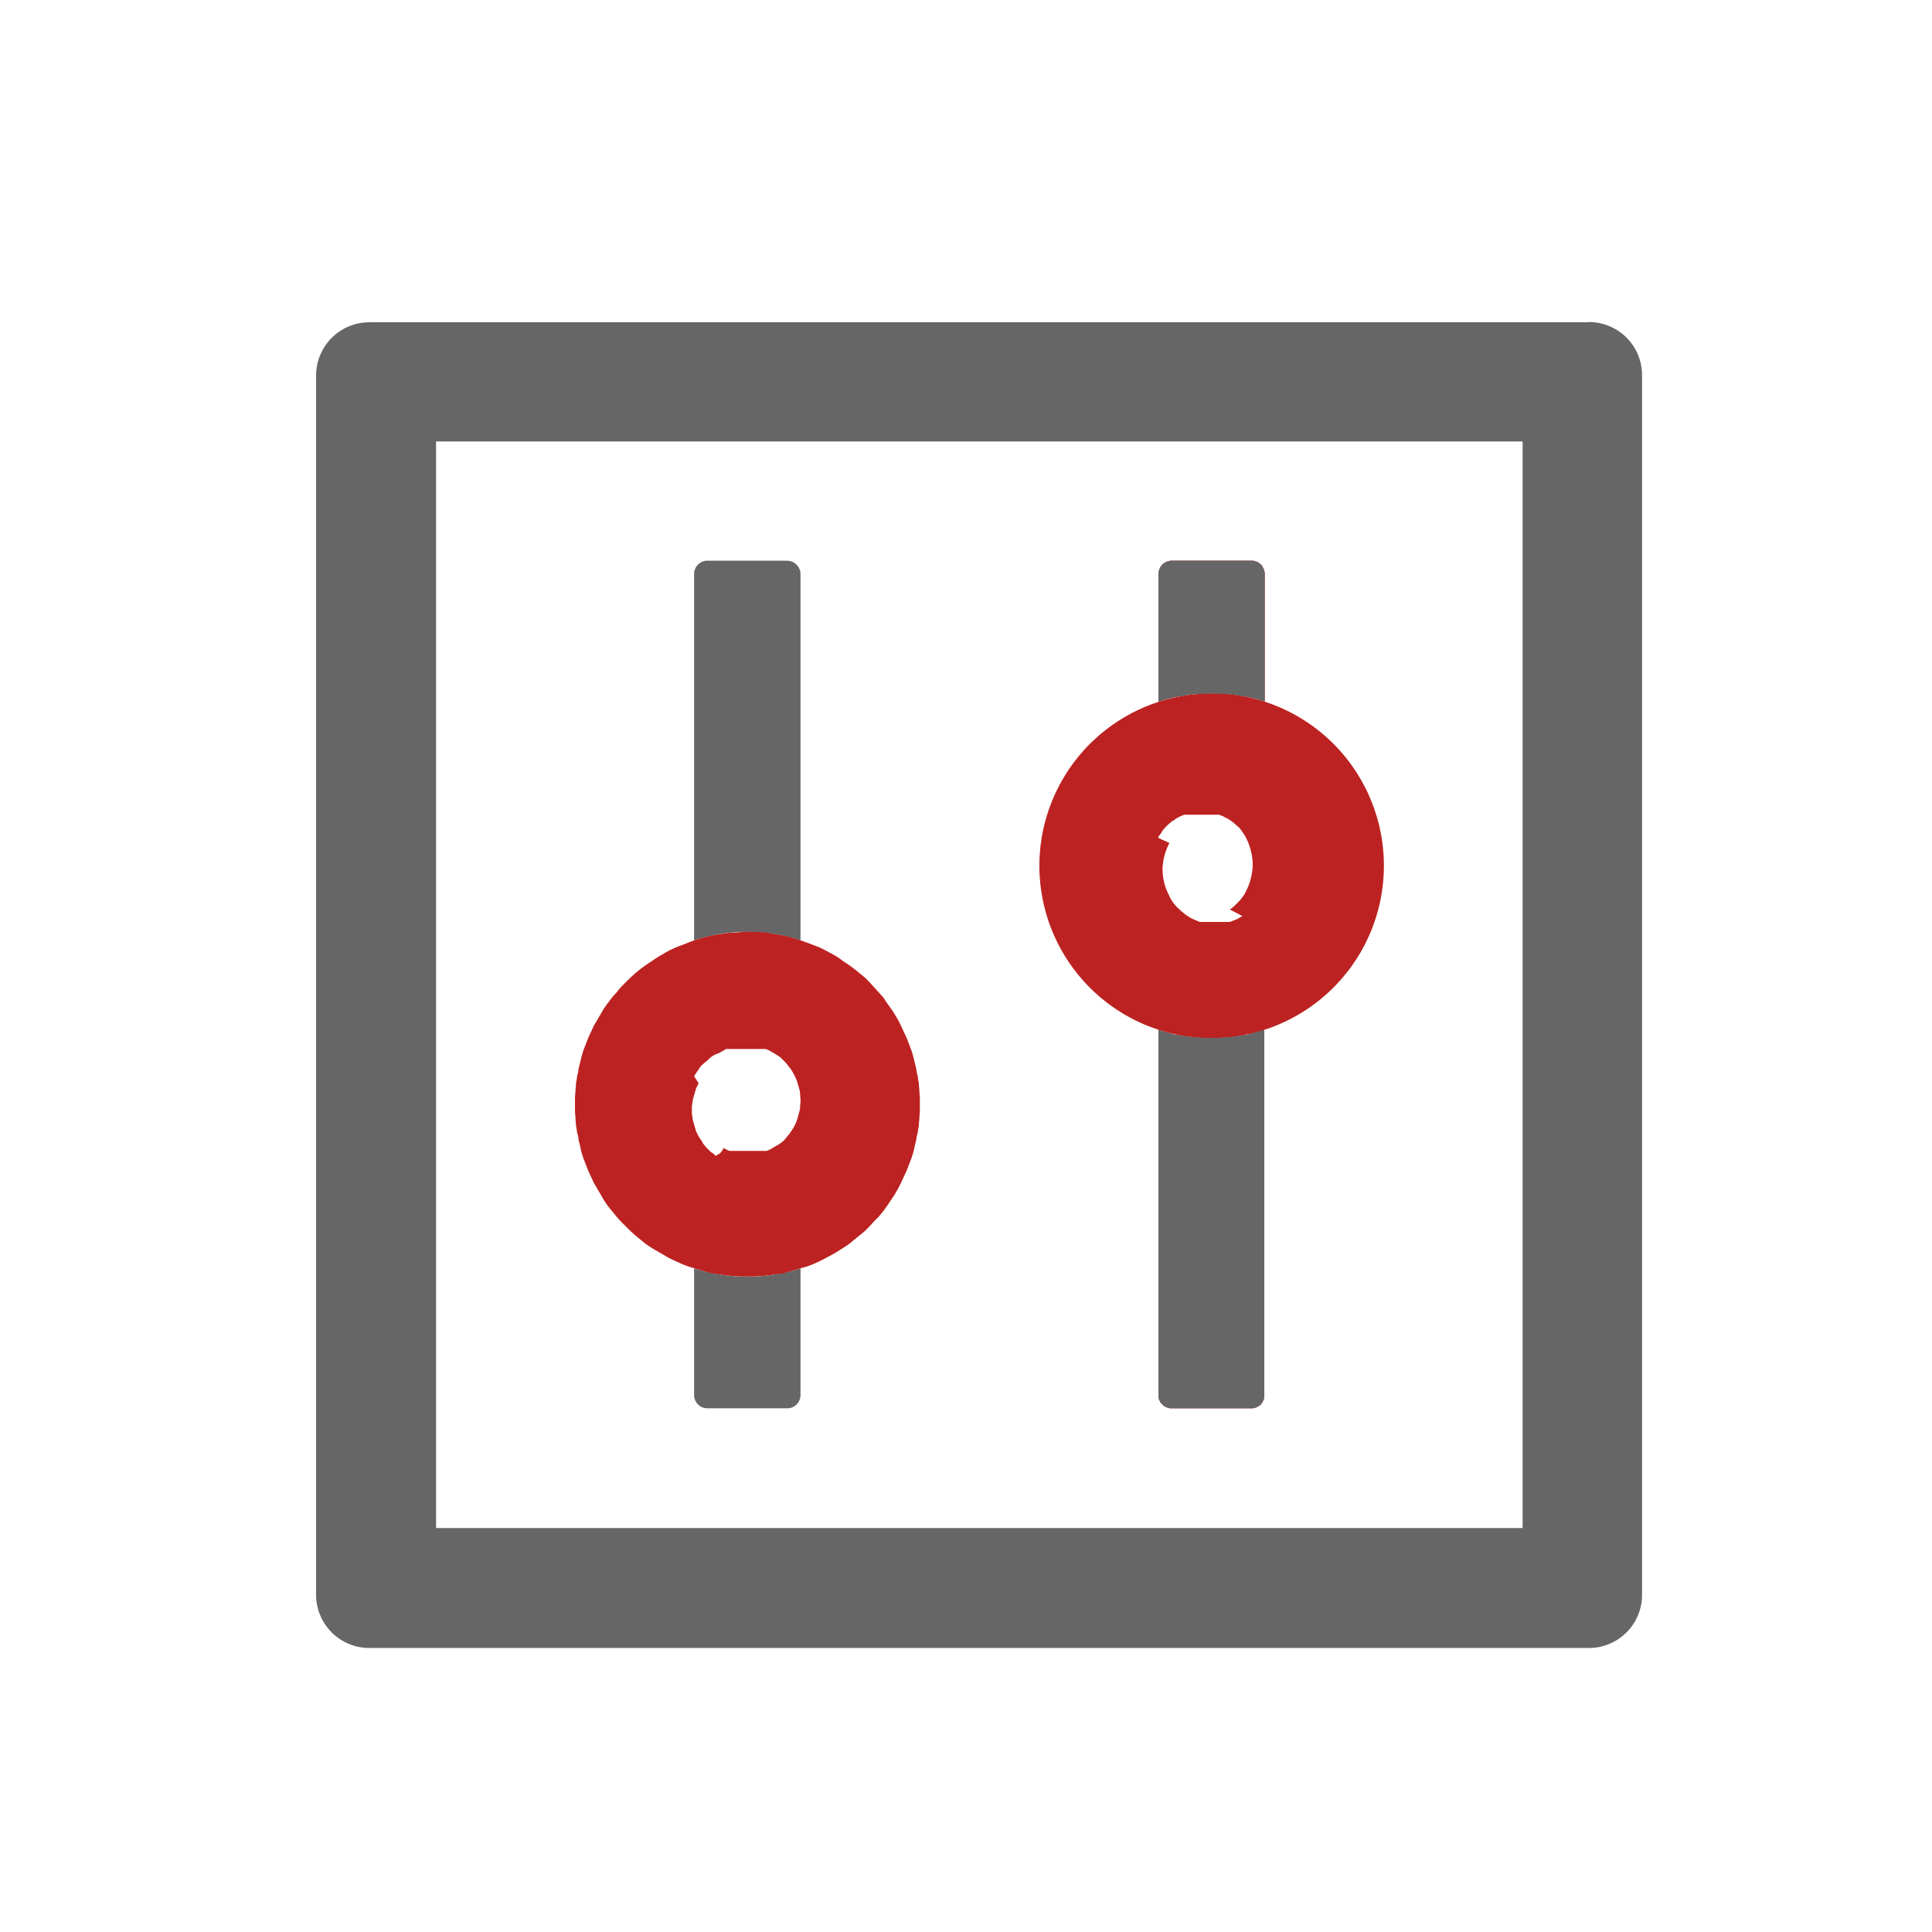 <svg xmlns="http://www.w3.org/2000/svg" xmlns:xlink="http://www.w3.org/1999/xlink" width="39.999" height="39.999" viewBox="0 0 39.999 39.999" fill="none">
<path d="M32.895 6.672L7.646 6.672C7.628 6.672 7.61 6.673 7.591 6.674C7.574 6.674 7.556 6.676 7.538 6.678C7.52 6.679 7.502 6.682 7.484 6.684C7.466 6.687 7.448 6.69 7.431 6.693C7.413 6.697 7.395 6.701 7.378 6.705C7.36 6.71 7.343 6.714 7.326 6.72C7.309 6.725 7.291 6.731 7.274 6.737C7.257 6.743 7.241 6.749 7.224 6.756C7.207 6.763 7.191 6.77 7.175 6.778C7.158 6.786 7.142 6.794 7.126 6.802C7.11 6.811 7.095 6.82 7.079 6.829C7.064 6.838 7.049 6.848 7.034 6.858C7.019 6.868 7.004 6.878 6.989 6.889C6.975 6.9 6.961 6.911 6.947 6.922C6.933 6.934 6.919 6.946 6.906 6.958C6.892 6.97 6.879 6.982 6.867 6.995C6.854 7.008 6.841 7.021 6.829 7.034C6.817 7.047 6.805 7.061 6.794 7.075C6.783 7.089 6.771 7.103 6.761 7.118C6.75 7.132 6.74 7.147 6.73 7.162C6.72 7.177 6.71 7.192 6.701 7.208C6.691 7.223 6.683 7.239 6.674 7.255C6.666 7.27 6.657 7.287 6.65 7.303C6.642 7.319 6.635 7.336 6.628 7.352C6.621 7.369 6.614 7.386 6.608 7.403C6.602 7.42 6.597 7.437 6.591 7.454C6.586 7.471 6.581 7.489 6.577 7.506C6.573 7.524 6.569 7.541 6.565 7.559C6.562 7.577 6.559 7.594 6.556 7.612C6.553 7.63 6.551 7.648 6.549 7.666C6.547 7.684 6.546 7.702 6.545 7.72C6.544 7.738 6.544 7.756 6.544 7.774L6.544 33.017C6.544 33.036 6.544 33.054 6.545 33.072C6.546 33.09 6.547 33.108 6.549 33.126C6.551 33.144 6.553 33.161 6.556 33.179C6.559 33.197 6.562 33.215 6.565 33.233C6.569 33.25 6.573 33.268 6.577 33.285C6.581 33.303 6.586 33.32 6.591 33.337C6.597 33.355 6.602 33.372 6.608 33.389C6.614 33.406 6.621 33.422 6.628 33.439C6.635 33.456 6.642 33.472 6.65 33.489C6.657 33.505 6.666 33.521 6.674 33.537C6.683 33.553 6.691 33.568 6.701 33.584C6.71 33.599 6.72 33.615 6.73 33.63C6.74 33.645 6.75 33.659 6.761 33.674C6.771 33.688 6.783 33.703 6.794 33.716C6.805 33.73 6.817 33.744 6.829 33.757C6.841 33.771 6.854 33.784 6.867 33.797C6.879 33.809 6.892 33.822 6.906 33.834C6.919 33.846 6.933 33.858 6.947 33.869C6.961 33.881 6.975 33.892 6.989 33.902C7.004 33.913 7.019 33.923 7.034 33.934C7.049 33.944 7.064 33.953 7.079 33.962C7.095 33.972 7.11 33.981 7.126 33.989C7.142 33.998 7.158 34.006 7.175 34.013C7.191 34.021 7.207 34.028 7.224 34.035C7.241 34.042 7.257 34.049 7.274 34.055C7.291 34.061 7.309 34.066 7.326 34.072C7.343 34.077 7.36 34.082 7.378 34.086C7.395 34.09 7.413 34.094 7.431 34.098C7.448 34.102 7.466 34.105 7.484 34.107C7.502 34.11 7.52 34.112 7.538 34.114C7.556 34.116 7.574 34.117 7.591 34.118C7.61 34.119 7.628 34.119 7.646 34.119L32.895 34.119C32.913 34.119 32.931 34.119 32.949 34.118C32.967 34.117 32.985 34.116 33.003 34.114C33.021 34.112 33.039 34.11 33.056 34.107C33.074 34.105 33.092 34.102 33.11 34.098C33.127 34.094 33.145 34.09 33.163 34.086C33.18 34.082 33.197 34.077 33.215 34.072C33.232 34.066 33.249 34.061 33.266 34.055C33.283 34.049 33.3 34.042 33.316 34.035C33.333 34.028 33.349 34.021 33.366 34.013C33.382 34.006 33.398 33.998 33.414 33.989C33.43 33.981 33.446 33.972 33.461 33.962C33.477 33.953 33.492 33.944 33.507 33.934C33.522 33.923 33.537 33.913 33.551 33.902C33.566 33.892 33.58 33.881 33.594 33.869C33.608 33.858 33.621 33.846 33.635 33.834C33.648 33.822 33.661 33.809 33.674 33.797C33.687 33.784 33.699 33.771 33.711 33.757C33.723 33.744 33.735 33.73 33.746 33.716C33.758 33.703 33.769 33.688 33.78 33.674C33.79 33.659 33.801 33.645 33.811 33.63C33.821 33.615 33.831 33.599 33.84 33.584C33.849 33.568 33.858 33.553 33.866 33.537C33.875 33.521 33.883 33.505 33.891 33.489C33.898 33.472 33.906 33.456 33.913 33.439C33.919 33.422 33.926 33.406 33.932 33.389C33.938 33.372 33.944 33.355 33.949 33.337C33.954 33.32 33.959 33.303 33.964 33.285C33.968 33.268 33.972 33.25 33.975 33.233C33.979 33.215 33.982 33.197 33.984 33.179C33.987 33.161 33.989 33.144 33.991 33.126C33.993 33.108 33.994 33.09 33.995 33.072C33.996 33.054 33.996 33.036 33.996 33.017L33.996 7.768C33.996 7.75 33.996 7.732 33.995 7.714C33.994 7.696 33.993 7.678 33.991 7.66C33.989 7.642 33.987 7.625 33.984 7.607C33.982 7.589 33.979 7.571 33.975 7.553C33.972 7.536 33.968 7.518 33.964 7.501C33.959 7.483 33.954 7.466 33.949 7.449C33.944 7.431 33.938 7.414 33.932 7.397C33.926 7.38 33.919 7.363 33.913 7.347C33.906 7.33 33.898 7.314 33.891 7.297C33.883 7.281 33.875 7.265 33.866 7.249C33.858 7.233 33.849 7.217 33.84 7.202C33.831 7.187 33.821 7.171 33.811 7.156C33.801 7.141 33.79 7.127 33.78 7.112C33.769 7.098 33.758 7.083 33.746 7.069C33.735 7.056 33.723 7.042 33.711 7.029C33.699 7.015 33.687 7.002 33.674 6.989C33.661 6.977 33.648 6.964 33.635 6.952C33.621 6.94 33.608 6.928 33.594 6.917C33.58 6.905 33.566 6.894 33.551 6.884C33.537 6.873 33.522 6.862 33.507 6.852C33.492 6.842 33.477 6.833 33.461 6.823C33.446 6.814 33.43 6.805 33.414 6.797C33.398 6.788 33.382 6.78 33.366 6.773C33.349 6.765 33.333 6.758 33.316 6.751C33.3 6.744 33.283 6.737 33.266 6.731C33.249 6.725 33.232 6.719 33.215 6.714C33.197 6.709 33.18 6.704 33.163 6.7C33.145 6.695 33.127 6.691 33.11 6.688C33.092 6.684 33.074 6.681 33.056 6.679C33.039 6.676 33.021 6.674 33.003 6.672C32.985 6.67 32.967 6.669 32.949 6.668C32.931 6.667 32.913 6.667 32.895 6.667L32.895 6.672ZM31.523 31.635L9.028 31.635L9.028 9.14L31.523 9.14L31.523 31.635Z"   fill="#666666" >
</path>
<path d="M14.37 26.259L14.37 28.881C14.37 28.886 14.37 28.89 14.37 28.895C14.371 28.899 14.371 28.904 14.371 28.908C14.372 28.913 14.373 28.917 14.373 28.922C14.374 28.926 14.374 28.931 14.375 28.935C14.376 28.939 14.377 28.944 14.378 28.948C14.38 28.953 14.381 28.957 14.382 28.961C14.383 28.966 14.385 28.97 14.386 28.974C14.388 28.978 14.389 28.983 14.391 28.987C14.393 28.991 14.395 28.995 14.397 28.999C14.399 29.003 14.4 29.007 14.403 29.011C14.405 29.015 14.407 29.019 14.409 29.023C14.412 29.027 14.414 29.031 14.416 29.034C14.419 29.038 14.422 29.042 14.424 29.045C14.427 29.049 14.43 29.053 14.433 29.056C14.435 29.059 14.438 29.063 14.441 29.066C14.444 29.07 14.448 29.073 14.451 29.076C14.454 29.079 14.457 29.082 14.461 29.085C14.464 29.088 14.467 29.091 14.471 29.094C14.474 29.097 14.478 29.1 14.482 29.103C14.485 29.105 14.489 29.108 14.492 29.11C14.496 29.113 14.5 29.115 14.504 29.118C14.508 29.12 14.512 29.122 14.516 29.124C14.52 29.126 14.524 29.128 14.528 29.13C14.532 29.132 14.536 29.134 14.54 29.136C14.544 29.137 14.549 29.139 14.553 29.141C14.557 29.142 14.561 29.144 14.566 29.145C14.57 29.146 14.574 29.147 14.579 29.148C14.583 29.15 14.587 29.151 14.592 29.151C14.596 29.152 14.601 29.153 14.605 29.154C14.61 29.154 14.614 29.155 14.618 29.155C14.623 29.156 14.627 29.156 14.632 29.156C14.636 29.157 14.641 29.157 14.646 29.157L16.298 29.157C16.302 29.157 16.307 29.157 16.311 29.156C16.316 29.156 16.32 29.156 16.325 29.155C16.329 29.155 16.334 29.154 16.338 29.154C16.343 29.153 16.347 29.152 16.352 29.151C16.356 29.151 16.36 29.15 16.365 29.148C16.369 29.147 16.374 29.146 16.378 29.145C16.382 29.144 16.387 29.142 16.391 29.141C16.395 29.139 16.399 29.137 16.403 29.136C16.407 29.134 16.412 29.132 16.416 29.13C16.42 29.128 16.424 29.126 16.428 29.124C16.432 29.122 16.436 29.12 16.44 29.118C16.443 29.115 16.447 29.113 16.451 29.11C16.455 29.108 16.458 29.105 16.462 29.103C16.466 29.1 16.469 29.097 16.473 29.094C16.476 29.091 16.48 29.088 16.483 29.085C16.486 29.082 16.489 29.079 16.493 29.076C16.496 29.073 16.499 29.07 16.502 29.066C16.505 29.063 16.508 29.059 16.511 29.056C16.514 29.053 16.517 29.049 16.519 29.045C16.522 29.042 16.524 29.038 16.527 29.034C16.529 29.031 16.532 29.027 16.534 29.023C16.537 29.019 16.539 29.015 16.541 29.011C16.543 29.007 16.545 29.003 16.547 28.999C16.549 28.995 16.551 28.991 16.552 28.987C16.554 28.983 16.556 28.978 16.557 28.974C16.559 28.97 16.56 28.966 16.561 28.961C16.563 28.957 16.564 28.953 16.565 28.948C16.566 28.944 16.567 28.939 16.568 28.935C16.569 28.931 16.57 28.926 16.57 28.922C16.571 28.917 16.572 28.913 16.572 28.908C16.573 28.904 16.573 28.899 16.573 28.895C16.573 28.89 16.573 28.886 16.573 28.881L16.573 26.259C16.529 26.274 16.484 26.287 16.439 26.299C16.394 26.312 16.349 26.324 16.304 26.334C16.258 26.345 16.213 26.355 16.167 26.364C16.121 26.373 16.075 26.381 16.029 26.388C15.983 26.395 15.937 26.401 15.891 26.407C15.844 26.412 15.798 26.417 15.751 26.42C15.705 26.424 15.658 26.427 15.612 26.428C15.565 26.43 15.518 26.431 15.472 26.431C15.425 26.431 15.379 26.43 15.332 26.428C15.285 26.427 15.239 26.424 15.192 26.42C15.146 26.417 15.099 26.412 15.053 26.407C15.007 26.401 14.96 26.395 14.914 26.388C14.868 26.381 14.822 26.373 14.777 26.364C14.731 26.355 14.685 26.345 14.64 26.334C14.594 26.324 14.549 26.312 14.504 26.299C14.459 26.287 14.415 26.274 14.37 26.259ZM16.573 19.468L16.573 11.883C16.573 11.879 16.573 11.874 16.573 11.87C16.573 11.865 16.572 11.861 16.572 11.857C16.571 11.852 16.57 11.848 16.57 11.843C16.569 11.839 16.568 11.834 16.567 11.83C16.566 11.826 16.565 11.821 16.564 11.817C16.563 11.813 16.562 11.808 16.56 11.804C16.559 11.8 16.558 11.796 16.556 11.791C16.554 11.787 16.553 11.783 16.551 11.779C16.549 11.775 16.547 11.771 16.545 11.767C16.544 11.762 16.541 11.758 16.539 11.755C16.537 11.751 16.535 11.747 16.533 11.743C16.53 11.739 16.528 11.735 16.525 11.732C16.523 11.728 16.52 11.724 16.517 11.721C16.515 11.717 16.512 11.713 16.509 11.71C16.506 11.707 16.503 11.703 16.5 11.7C16.497 11.697 16.494 11.693 16.491 11.69C16.488 11.687 16.485 11.684 16.481 11.681C16.478 11.678 16.475 11.675 16.471 11.672C16.468 11.669 16.464 11.666 16.461 11.664C16.457 11.661 16.453 11.659 16.45 11.656C16.446 11.653 16.442 11.651 16.438 11.649C16.435 11.646 16.431 11.644 16.427 11.642C16.423 11.64 16.419 11.638 16.415 11.636C16.411 11.634 16.407 11.632 16.402 11.63C16.398 11.629 16.394 11.627 16.39 11.625C16.386 11.624 16.382 11.622 16.377 11.621C16.373 11.62 16.369 11.618 16.364 11.617C16.36 11.616 16.356 11.615 16.351 11.614C16.347 11.613 16.343 11.612 16.338 11.612C16.334 11.611 16.329 11.61 16.325 11.61C16.32 11.609 16.316 11.609 16.311 11.608C16.307 11.608 16.302 11.608 16.298 11.608L14.646 11.608C14.641 11.608 14.636 11.608 14.632 11.608C14.627 11.608 14.623 11.609 14.618 11.609C14.614 11.61 14.61 11.61 14.605 11.611C14.601 11.611 14.596 11.612 14.592 11.613C14.587 11.614 14.583 11.615 14.579 11.616C14.574 11.617 14.57 11.618 14.566 11.62C14.561 11.621 14.557 11.623 14.553 11.624C14.549 11.626 14.544 11.627 14.54 11.629C14.536 11.631 14.532 11.632 14.528 11.634C14.524 11.636 14.52 11.638 14.516 11.64C14.512 11.643 14.508 11.645 14.504 11.647C14.5 11.649 14.496 11.652 14.492 11.654C14.489 11.657 14.485 11.659 14.482 11.662C14.478 11.665 14.474 11.668 14.471 11.67C14.467 11.673 14.464 11.676 14.461 11.679C14.457 11.682 14.454 11.685 14.451 11.689C14.448 11.692 14.444 11.695 14.441 11.698C14.438 11.702 14.435 11.705 14.433 11.709C14.43 11.712 14.427 11.716 14.424 11.719C14.422 11.723 14.419 11.726 14.416 11.73C14.414 11.734 14.412 11.738 14.409 11.742C14.407 11.746 14.405 11.749 14.403 11.754C14.4 11.758 14.399 11.761 14.397 11.766C14.395 11.77 14.393 11.774 14.391 11.778C14.389 11.782 14.388 11.786 14.386 11.79C14.385 11.795 14.383 11.799 14.382 11.803C14.381 11.808 14.38 11.812 14.378 11.816C14.377 11.821 14.376 11.825 14.375 11.83C14.374 11.834 14.374 11.838 14.373 11.843C14.373 11.847 14.372 11.852 14.371 11.856C14.371 11.861 14.371 11.865 14.37 11.87C14.37 11.874 14.37 11.879 14.37 11.883L14.37 19.468C14.459 19.439 14.549 19.413 14.639 19.391C14.73 19.368 14.822 19.35 14.914 19.335C15.006 19.32 15.099 19.309 15.192 19.302C15.285 19.295 15.378 19.291 15.472 19.292C15.565 19.292 15.658 19.296 15.752 19.304C15.845 19.311 15.937 19.323 16.029 19.337C16.122 19.352 16.213 19.37 16.304 19.392C16.395 19.414 16.485 19.439 16.573 19.468Z"   fill="#666666" >
</path>
<path d="M14.374 26.258C14.419 26.272 14.459 26.285 14.504 26.297C14.549 26.31 14.599 26.327 14.644 26.337C14.69 26.348 14.738 26.367 14.784 26.367C14.83 26.367 14.868 26.387 14.914 26.387C14.96 26.387 15.008 26.407 15.054 26.407C15.101 26.407 15.148 26.418 15.194 26.418C15.241 26.418 15.288 26.427 15.334 26.427C15.381 26.427 15.428 26.427 15.474 26.427C15.521 26.427 15.568 26.427 15.614 26.427C15.661 26.427 15.708 26.418 15.754 26.418C15.801 26.418 15.848 26.407 15.894 26.407C15.941 26.407 15.988 26.387 16.034 26.387C16.08 26.387 16.128 26.367 16.174 26.367C16.22 26.367 16.259 26.348 16.304 26.337C16.35 26.327 16.399 26.31 16.444 26.297C16.489 26.285 16.53 26.272 16.574 26.258C16.619 26.243 16.67 26.234 16.714 26.218C16.758 26.201 16.801 26.185 16.844 26.168C16.887 26.15 16.932 26.127 16.974 26.108C17.017 26.088 17.052 26.069 17.094 26.047C17.136 26.026 17.183 26 17.224 25.977C17.265 25.955 17.304 25.932 17.344 25.907C17.384 25.883 17.415 25.863 17.454 25.837C17.493 25.812 17.536 25.785 17.574 25.758C17.612 25.73 17.647 25.696 17.684 25.668C17.721 25.639 17.759 25.608 17.794 25.578C17.83 25.547 17.87 25.519 17.904 25.488C17.939 25.456 17.971 25.421 18.004 25.387C18.037 25.355 18.062 25.322 18.094 25.288C18.126 25.253 18.164 25.223 18.194 25.188C18.224 25.152 18.255 25.114 18.284 25.078C18.313 25.041 18.337 25.005 18.364 24.968C18.392 24.93 18.418 24.886 18.444 24.848C18.47 24.809 18.5 24.767 18.524 24.728C18.549 24.688 18.571 24.648 18.594 24.608C18.617 24.567 18.633 24.529 18.654 24.488C18.675 24.446 18.695 24.4 18.714 24.358C18.734 24.315 18.756 24.271 18.774 24.228C18.792 24.184 18.808 24.142 18.824 24.098C18.84 24.054 18.86 24.012 18.874 23.968C18.889 23.923 18.901 23.883 18.914 23.838C18.927 23.793 18.933 23.743 18.944 23.698C18.955 23.652 18.974 23.604 18.974 23.558C18.974 23.512 19.004 23.464 19.004 23.418C19.004 23.371 19.024 23.334 19.024 23.288C19.024 23.241 19.034 23.194 19.034 23.148C19.034 23.101 19.044 23.054 19.044 23.008C19.044 22.961 19.044 22.914 19.044 22.868C19.044 22.821 19.044 22.774 19.044 22.728C19.044 22.681 19.034 22.634 19.034 22.588C19.034 22.541 19.024 22.494 19.024 22.448C19.024 22.401 19.004 22.354 19.004 22.308C19.004 22.261 18.974 22.213 18.974 22.168C18.974 22.122 18.955 22.073 18.944 22.028C18.933 21.982 18.927 21.943 18.914 21.898C18.901 21.853 18.889 21.802 18.874 21.758C18.86 21.713 18.84 21.672 18.824 21.628C18.808 21.584 18.792 21.541 18.774 21.498C18.756 21.454 18.734 21.41 18.714 21.368C18.695 21.325 18.675 21.279 18.654 21.238C18.633 21.196 18.617 21.158 18.594 21.118C18.571 21.077 18.549 21.038 18.524 20.998C18.5 20.958 18.47 20.916 18.444 20.878C18.418 20.839 18.392 20.805 18.364 20.768C18.337 20.73 18.313 20.684 18.284 20.648C18.255 20.611 18.224 20.583 18.194 20.548C18.164 20.512 18.126 20.472 18.094 20.438C18.062 20.403 18.037 20.371 18.004 20.338C17.971 20.305 17.939 20.269 17.904 20.238C17.87 20.206 17.83 20.178 17.794 20.148C17.759 20.117 17.721 20.087 17.684 20.058C17.647 20.029 17.612 20.005 17.574 19.978C17.536 19.95 17.493 19.924 17.454 19.898C17.415 19.872 17.384 19.842 17.344 19.818C17.304 19.793 17.265 19.77 17.224 19.748C17.183 19.725 17.136 19.699 17.094 19.678C17.052 19.657 17.017 19.637 16.974 19.618C16.932 19.598 16.887 19.585 16.844 19.568C16.801 19.55 16.758 19.534 16.714 19.518C16.67 19.502 16.619 19.482 16.574 19.468C16.485 19.438 16.395 19.41 16.304 19.388C16.213 19.366 16.127 19.352 16.034 19.338C15.942 19.323 15.847 19.298 15.754 19.298C15.661 19.298 15.568 19.288 15.474 19.288C15.381 19.288 15.287 19.308 15.194 19.308C15.101 19.308 15.006 19.323 14.914 19.338C14.822 19.352 14.735 19.366 14.644 19.388C14.553 19.41 14.463 19.439 14.374 19.468C14.33 19.482 14.288 19.502 14.244 19.518C14.2 19.534 14.158 19.55 14.114 19.568C14.071 19.585 14.027 19.598 13.984 19.618C13.942 19.637 13.896 19.657 13.854 19.678C13.812 19.699 13.775 19.725 13.734 19.748C13.693 19.77 13.654 19.793 13.614 19.818C13.574 19.842 13.533 19.872 13.494 19.898C13.455 19.924 13.412 19.95 13.374 19.978C13.336 20.005 13.301 20.029 13.264 20.058C13.227 20.087 13.19 20.117 13.154 20.148C13.119 20.178 13.089 20.206 13.054 20.238C13.02 20.269 12.987 20.305 12.954 20.338C12.921 20.371 12.886 20.403 12.854 20.438C12.822 20.472 12.795 20.512 12.764 20.548C12.734 20.583 12.703 20.611 12.674 20.648C12.645 20.684 12.612 20.73 12.584 20.768C12.557 20.805 12.53 20.839 12.504 20.878C12.478 20.916 12.459 20.958 12.434 20.998C12.41 21.038 12.387 21.077 12.364 21.118C12.341 21.158 12.316 21.196 12.294 21.238C12.273 21.279 12.254 21.325 12.234 21.368C12.215 21.41 12.192 21.454 12.174 21.498C12.156 21.541 12.14 21.584 12.124 21.628C12.108 21.672 12.089 21.713 12.074 21.758C12.06 21.802 12.047 21.853 12.034 21.898C12.022 21.943 12.015 21.982 12.004 22.028C11.993 22.073 11.974 22.122 11.974 22.168C11.974 22.213 11.944 22.261 11.944 22.308C11.944 22.354 11.924 22.401 11.924 22.448C11.924 22.494 11.914 22.541 11.914 22.588C11.914 22.634 11.904 22.681 11.904 22.728C11.904 22.774 11.904 22.821 11.904 22.868C11.904 22.914 11.904 22.961 11.904 23.008C11.904 23.054 11.914 23.101 11.914 23.148C11.914 23.194 11.924 23.241 11.924 23.288C11.924 23.334 11.944 23.371 11.944 23.418C11.944 23.464 11.974 23.512 11.974 23.558C11.974 23.604 11.993 23.652 12.004 23.698C12.015 23.743 12.022 23.793 12.034 23.838C12.047 23.883 12.06 23.923 12.074 23.968C12.089 24.012 12.108 24.054 12.124 24.098C12.14 24.142 12.156 24.184 12.174 24.228C12.192 24.271 12.215 24.315 12.234 24.358C12.254 24.4 12.273 24.446 12.294 24.488C12.316 24.529 12.341 24.567 12.364 24.608C12.387 24.648 12.41 24.688 12.434 24.728C12.459 24.767 12.478 24.809 12.504 24.848C12.53 24.886 12.557 24.93 12.584 24.968C12.612 25.005 12.645 25.041 12.674 25.078C12.703 25.114 12.734 25.152 12.764 25.188C12.795 25.223 12.822 25.253 12.854 25.288C12.886 25.322 12.921 25.355 12.954 25.387C12.987 25.421 13.02 25.456 13.054 25.488C13.089 25.519 13.119 25.547 13.154 25.578C13.19 25.608 13.227 25.639 13.264 25.668C13.301 25.696 13.336 25.73 13.374 25.758C13.412 25.785 13.455 25.812 13.494 25.837C13.533 25.863 13.574 25.883 13.614 25.907C13.654 25.932 13.693 25.955 13.734 25.977C13.775 26 13.812 26.026 13.854 26.047C13.896 26.069 13.942 26.088 13.984 26.108C14.027 26.127 14.071 26.15 14.114 26.168C14.158 26.185 14.2 26.201 14.244 26.218C14.288 26.234 14.33 26.243 14.374 26.258ZM14.374 22.288C14.374 22.266 14.391 22.247 14.404 22.228L14.444 22.168C14.457 22.152 14.474 22.135 14.474 22.118L14.524 22.058L14.594 21.998L14.654 21.948L14.704 21.898L14.744 21.868L14.814 21.828L14.874 21.808L15.034 21.718L15.164 21.718C15.188 21.718 15.21 21.718 15.234 21.718L15.644 21.718C15.67 21.718 15.688 21.718 15.714 21.718L15.854 21.718L15.924 21.748L15.974 21.778L16.044 21.818L16.094 21.848L16.154 21.888L16.204 21.938L16.274 22.008L16.314 22.058L16.334 22.088L16.354 22.108L16.394 22.168L16.434 22.238C16.456 22.28 16.477 22.323 16.494 22.368C16.511 22.412 16.523 22.451 16.534 22.498C16.546 22.544 16.564 22.59 16.564 22.638C16.564 22.685 16.574 22.74 16.574 22.788C16.574 22.835 16.564 22.88 16.564 22.928C16.564 22.975 16.546 23.021 16.534 23.068C16.523 23.114 16.511 23.163 16.494 23.208C16.477 23.252 16.456 23.295 16.434 23.338L16.394 23.398L16.354 23.458C16.354 23.475 16.327 23.492 16.314 23.508L16.274 23.558L16.234 23.608L16.174 23.658L16.114 23.698L16.064 23.728L15.994 23.768L15.944 23.798L15.874 23.828L15.104 23.828L15.034 23.798L14.984 23.768L14.964 23.798L14.954 23.818L14.934 23.848L14.914 23.868L14.894 23.888L14.864 23.898L14.844 23.918L14.814 23.928L14.794 23.908L14.774 23.888L14.714 23.848L14.664 23.798L14.624 23.758L14.574 23.698C14.562 23.682 14.544 23.665 14.544 23.648L14.504 23.588C14.504 23.588 14.484 23.568 14.484 23.558C14.484 23.547 14.464 23.539 14.464 23.528C14.453 23.506 14.444 23.489 14.434 23.468C14.424 23.446 14.404 23.42 14.404 23.398C14.404 23.375 14.384 23.35 14.384 23.328C14.384 23.305 14.364 23.281 14.364 23.258C14.364 23.234 14.344 23.211 14.344 23.188C14.344 23.164 14.334 23.141 14.334 23.118C14.334 23.094 14.324 23.072 14.324 23.048C14.324 23.024 14.324 23.002 14.324 22.978C14.324 22.954 14.324 22.931 14.324 22.908C14.324 22.884 14.334 22.861 14.334 22.838C14.334 22.814 14.344 22.791 14.344 22.768C14.344 22.744 14.364 22.721 14.364 22.698C14.364 22.674 14.384 22.65 14.384 22.628C14.384 22.605 14.404 22.58 14.404 22.558C14.404 22.535 14.424 22.509 14.434 22.488C14.444 22.466 14.453 22.449 14.464 22.428L14.374 22.288ZM23.984 21.318L23.984 25.098L23.984 28.877L23.984 28.897L23.984 28.907L23.984 28.917L23.984 28.937L23.984 28.947L23.994 28.957L23.994 28.977L24.004 28.987L24.004 28.997L24.014 29.007L24.024 29.027L24.024 29.037L24.034 29.047L24.044 29.057L24.054 29.067L24.064 29.077L24.074 29.087L24.084 29.097L24.094 29.107L24.104 29.107L24.114 29.117L24.124 29.127L24.134 29.127L24.154 29.137L24.164 29.137L24.174 29.147L24.184 29.147L24.204 29.147L24.214 29.157L24.224 29.157L24.244 29.157L24.254 29.157L25.904 29.157L25.924 29.157L25.934 29.157L25.944 29.157L25.964 29.147L25.974 29.147L25.984 29.147L26.004 29.137L26.014 29.137L26.024 29.127L26.034 29.127L26.044 29.117L26.064 29.107L26.074 29.097L26.084 29.097L26.094 29.087L26.104 29.077L26.114 29.067L26.114 29.057L26.124 29.047L26.134 29.037L26.144 29.027L26.144 29.007L26.154 28.997L26.164 28.987L26.164 28.977L26.164 28.957L26.174 28.947L26.174 28.937L26.174 28.917L26.174 28.907L26.174 28.897L26.174 28.877L26.174 21.318C26.13 21.332 26.089 21.345 26.044 21.358C25.999 21.37 25.949 21.387 25.904 21.398C25.858 21.408 25.82 21.428 25.774 21.428C25.728 21.428 25.68 21.448 25.634 21.448C25.588 21.448 25.54 21.468 25.494 21.468C25.448 21.468 25.401 21.478 25.354 21.478C25.307 21.478 25.261 21.488 25.214 21.488C25.167 21.488 25.121 21.488 25.074 21.488C25.027 21.488 24.981 21.488 24.934 21.488C24.887 21.488 24.84 21.478 24.794 21.478C24.747 21.478 24.7 21.468 24.654 21.468C24.608 21.468 24.57 21.448 24.524 21.448C24.478 21.448 24.43 21.428 24.384 21.428C24.338 21.428 24.289 21.408 24.244 21.398C24.199 21.387 24.149 21.37 24.104 21.358C24.059 21.345 24.018 21.332 23.974 21.318L23.984 21.318ZM26.184 14.528L26.184 11.888L26.184 11.868L26.184 11.858L26.184 11.848L26.174 11.828L26.174 11.818L26.174 11.808L26.164 11.788L26.164 11.778L26.154 11.768L26.154 11.758L26.144 11.748L26.134 11.728L26.134 11.718L26.124 11.708L26.114 11.698L26.104 11.688L26.094 11.678L26.084 11.668L26.074 11.668L26.064 11.658L26.054 11.648L26.044 11.638L26.034 11.638L26.014 11.628L26.004 11.628L25.994 11.618L25.984 11.618L25.964 11.618L25.954 11.608L25.944 11.608L25.924 11.608L25.914 11.608L24.264 11.608L24.244 11.608L24.234 11.608L24.224 11.608L24.204 11.618L24.194 11.618L24.184 11.618L24.164 11.628L24.154 11.628L24.144 11.638L24.134 11.638L24.124 11.648L24.104 11.658L24.094 11.658L24.084 11.668L24.074 11.678L24.064 11.688L24.054 11.698L24.044 11.708L24.044 11.718L24.034 11.728L24.024 11.738L24.014 11.758L24.014 11.768L24.004 11.778L24.004 11.788L23.994 11.808L23.994 11.818L23.994 11.828L23.984 11.838L23.984 11.858L23.984 11.868L23.984 11.888L23.984 14.528C24.073 14.499 24.163 14.47 24.254 14.448C24.345 14.426 24.442 14.412 24.534 14.398C24.626 14.383 24.711 14.368 24.804 14.368C24.897 14.368 24.991 14.358 25.084 14.358C25.177 14.358 25.271 14.368 25.364 14.368C25.457 14.368 25.552 14.383 25.644 14.398C25.736 14.412 25.833 14.426 25.924 14.448C26.015 14.469 26.105 14.499 26.194 14.528L26.184 14.528Z"   fill="#BC2221" >
</path>
<path d="M23.98 21.318C24.036 21.336 24.092 21.353 24.148 21.368C24.204 21.384 24.261 21.398 24.318 21.41C24.375 21.422 24.433 21.434 24.49 21.443C24.548 21.453 24.606 21.461 24.664 21.468C24.722 21.475 24.78 21.48 24.838 21.484C24.896 21.488 24.955 21.491 25.013 21.492C25.072 21.493 25.13 21.493 25.188 21.491C25.247 21.489 25.305 21.486 25.363 21.482C25.422 21.477 25.48 21.471 25.538 21.463C25.596 21.456 25.653 21.447 25.711 21.437C25.768 21.426 25.826 21.415 25.883 21.402C25.939 21.389 25.996 21.374 26.052 21.358C26.108 21.342 26.164 21.325 26.22 21.306C26.275 21.288 26.33 21.268 26.384 21.246C26.439 21.225 26.493 21.203 26.546 21.178C26.599 21.155 26.652 21.129 26.704 21.103C26.756 21.076 26.807 21.048 26.858 21.019C26.909 20.99 26.959 20.96 27.008 20.928C27.057 20.897 27.105 20.864 27.153 20.83C27.201 20.796 27.247 20.761 27.293 20.725C27.339 20.689 27.384 20.652 27.428 20.613C27.472 20.575 27.515 20.535 27.557 20.495C27.599 20.454 27.64 20.413 27.68 20.37C27.721 20.328 27.759 20.284 27.797 20.24C27.835 20.195 27.872 20.15 27.908 20.104C27.944 20.058 27.978 20.011 28.011 19.962C28.045 19.915 28.077 19.866 28.108 19.816C28.139 19.767 28.169 19.717 28.197 19.666C28.226 19.615 28.253 19.563 28.279 19.511C28.305 19.458 28.33 19.405 28.353 19.352C28.377 19.298 28.399 19.244 28.419 19.19C28.44 19.135 28.459 19.08 28.477 19.024C28.495 18.969 28.512 18.913 28.527 18.856C28.543 18.8 28.557 18.743 28.569 18.686C28.582 18.629 28.593 18.572 28.602 18.514C28.612 18.456 28.62 18.399 28.627 18.341C28.634 18.283 28.639 18.224 28.643 18.166C28.647 18.108 28.65 18.049 28.651 17.991C28.652 17.933 28.652 17.874 28.65 17.816C28.648 17.758 28.645 17.699 28.64 17.641C28.636 17.583 28.63 17.525 28.622 17.467C28.615 17.409 28.606 17.351 28.596 17.293C28.585 17.236 28.574 17.179 28.561 17.122C28.548 17.065 28.533 17.008 28.517 16.952C28.501 16.896 28.484 16.84 28.465 16.785C28.447 16.729 28.427 16.674 28.405 16.62C28.384 16.566 28.361 16.512 28.338 16.459C28.314 16.405 28.288 16.352 28.262 16.3C28.235 16.248 28.207 16.197 28.178 16.146C28.149 16.096 28.119 16.046 28.087 15.996C28.056 15.947 28.023 15.899 27.989 15.851C27.956 15.804 27.92 15.757 27.884 15.711C27.848 15.665 27.811 15.62 27.772 15.576C27.734 15.532 27.695 15.489 27.654 15.447C27.613 15.405 27.572 15.364 27.529 15.324C27.487 15.284 27.443 15.245 27.399 15.207C27.355 15.169 27.309 15.132 27.263 15.097C27.217 15.061 27.17 15.026 27.122 14.993C27.074 14.96 27.025 14.927 26.975 14.896C26.926 14.865 26.876 14.836 26.825 14.807C26.774 14.778 26.722 14.751 26.67 14.725C26.617 14.699 26.564 14.675 26.511 14.651C26.457 14.628 26.403 14.606 26.349 14.585C26.294 14.564 26.239 14.545 26.183 14.527C26.095 14.498 26.005 14.472 25.914 14.45C25.823 14.428 25.732 14.411 25.64 14.396C25.547 14.382 25.455 14.371 25.361 14.365C25.268 14.358 25.175 14.355 25.082 14.356C25.029 14.356 24.977 14.357 24.924 14.36C24.872 14.362 24.819 14.366 24.767 14.371C24.715 14.375 24.663 14.381 24.611 14.388C24.558 14.395 24.507 14.403 24.455 14.413C24.403 14.422 24.352 14.432 24.301 14.444C24.249 14.456 24.198 14.468 24.148 14.482C24.097 14.496 24.047 14.511 23.997 14.527C23.947 14.543 23.897 14.56 23.848 14.578C23.799 14.597 23.75 14.616 23.701 14.636C23.653 14.657 23.605 14.678 23.558 14.701C23.51 14.723 23.463 14.747 23.417 14.771C23.371 14.796 23.325 14.822 23.279 14.848C23.234 14.875 23.19 14.902 23.145 14.931C23.101 14.96 23.058 14.989 23.015 15.02C22.973 15.05 22.93 15.081 22.889 15.114C22.848 15.146 22.807 15.179 22.767 15.213C22.727 15.248 22.688 15.283 22.65 15.319C22.611 15.354 22.574 15.391 22.537 15.429C22.5 15.466 22.465 15.504 22.43 15.543C22.395 15.583 22.36 15.623 22.327 15.663C22.294 15.704 22.261 15.745 22.23 15.787C22.198 15.829 22.168 15.872 22.138 15.915C22.109 15.959 22.08 16.003 22.053 16.047C22.025 16.092 21.998 16.137 21.973 16.183C21.947 16.229 21.922 16.275 21.899 16.322C21.875 16.369 21.853 16.416 21.831 16.464C21.81 16.512 21.789 16.561 21.77 16.61C21.751 16.658 21.732 16.707 21.715 16.757C21.698 16.807 21.682 16.857 21.667 16.907C21.652 16.957 21.638 17.008 21.625 17.059C21.613 17.11 21.601 17.161 21.59 17.213C21.58 17.264 21.571 17.316 21.562 17.368C21.554 17.419 21.547 17.471 21.541 17.524C21.535 17.576 21.531 17.628 21.527 17.68C21.523 17.733 21.521 17.785 21.52 17.838C21.518 17.89 21.518 17.943 21.519 17.995C21.52 18.048 21.522 18.1 21.526 18.153C21.529 18.205 21.534 18.257 21.539 18.31C21.545 18.362 21.552 18.414 21.56 18.466C21.568 18.518 21.577 18.569 21.587 18.621C21.597 18.672 21.609 18.724 21.621 18.775C21.634 18.826 21.647 18.876 21.662 18.927C21.677 18.977 21.692 19.027 21.709 19.077C21.726 19.127 21.744 19.176 21.764 19.225C21.783 19.274 21.803 19.322 21.824 19.37C21.845 19.418 21.868 19.466 21.891 19.513C21.914 19.56 21.939 19.606 21.964 19.652C21.989 19.698 22.016 19.744 22.043 19.788C22.071 19.833 22.099 19.877 22.128 19.921C22.158 19.964 22.188 20.007 22.219 20.049C22.251 20.092 22.283 20.133 22.316 20.174C22.349 20.215 22.383 20.255 22.418 20.294C22.453 20.333 22.488 20.372 22.525 20.41C22.561 20.447 22.599 20.484 22.637 20.52C22.675 20.556 22.714 20.591 22.754 20.626C22.794 20.66 22.834 20.694 22.875 20.726C22.916 20.759 22.958 20.79 23.001 20.821C23.044 20.852 23.087 20.881 23.131 20.91C23.175 20.939 23.219 20.967 23.264 20.994C23.309 21.02 23.355 21.046 23.401 21.071C23.448 21.096 23.494 21.12 23.542 21.142C23.589 21.165 23.637 21.187 23.685 21.208C23.734 21.228 23.782 21.248 23.831 21.266C23.881 21.285 23.93 21.302 23.98 21.318ZM23.98 17.347C23.98 17.347 23.98 17.308 24.013 17.286L24.052 17.226C24.064 17.21 24.075 17.194 24.085 17.176L24.134 17.121L24.173 17.083L24.228 17.033L24.283 16.989C24.283 16.989 24.316 16.989 24.333 16.956L24.393 16.923L24.448 16.895L24.514 16.868L24.641 16.868C24.665 16.865 24.689 16.865 24.713 16.868L25.241 16.868L25.313 16.895L25.363 16.923C25.386 16.932 25.408 16.943 25.429 16.956L25.478 16.989L25.539 17.033L25.594 17.083L25.638 17.121C25.658 17.137 25.674 17.155 25.688 17.176C25.701 17.192 25.712 17.208 25.721 17.226L25.765 17.286L25.798 17.347C25.82 17.39 25.839 17.433 25.856 17.478C25.872 17.523 25.887 17.568 25.898 17.615C25.91 17.661 25.919 17.708 25.925 17.755C25.931 17.802 25.935 17.85 25.935 17.898C25.935 17.946 25.931 17.993 25.925 18.041C25.919 18.088 25.91 18.135 25.898 18.181C25.887 18.228 25.873 18.273 25.856 18.318C25.839 18.363 25.82 18.406 25.798 18.449L25.765 18.515L25.721 18.575L25.688 18.619C25.673 18.639 25.656 18.657 25.638 18.674L25.577 18.735C25.56 18.753 25.542 18.77 25.522 18.785L25.462 18.829L25.721 18.966L25.654 19.005L25.605 19.032L25.533 19.06L25.462 19.088L24.845 19.088L24.773 19.06L24.707 19.032L24.652 19.005C24.631 18.994 24.61 18.981 24.591 18.966L24.542 18.933L24.487 18.889C24.466 18.876 24.447 18.859 24.432 18.84L24.366 18.779L24.316 18.724L24.283 18.68L24.244 18.619C24.237 18.61 24.23 18.599 24.225 18.588C24.219 18.577 24.215 18.565 24.211 18.553C24.2 18.532 24.189 18.511 24.179 18.489C24.169 18.468 24.159 18.445 24.151 18.423C24.142 18.401 24.134 18.378 24.126 18.356C24.119 18.333 24.112 18.31 24.106 18.287C24.1 18.264 24.095 18.24 24.09 18.217C24.085 18.193 24.082 18.169 24.078 18.146C24.075 18.122 24.073 18.098 24.071 18.074C24.069 18.05 24.068 18.026 24.068 18.003C24.069 17.979 24.07 17.955 24.071 17.931C24.073 17.907 24.076 17.883 24.079 17.859C24.082 17.836 24.086 17.812 24.091 17.788C24.095 17.765 24.101 17.742 24.107 17.718C24.113 17.695 24.119 17.672 24.127 17.649C24.134 17.627 24.142 17.604 24.151 17.582C24.16 17.56 24.169 17.538 24.179 17.516C24.189 17.494 24.2 17.473 24.211 17.452L23.98 17.347Z"   fill="#BC2221" >
</path>
<path d="M23.984 21.318L23.984 25.098L23.984 28.877L23.984 28.897L23.984 28.907L23.984 28.917L23.984 28.937L23.984 28.947L23.994 28.957L23.994 28.977L24.004 28.987L24.004 28.997L24.014 29.007L24.024 29.027L24.024 29.037L24.034 29.047L24.044 29.057L24.054 29.067L24.064 29.077L24.074 29.087L24.084 29.097L24.094 29.107L24.104 29.107L24.114 29.117L24.124 29.127L24.134 29.127L24.154 29.137L24.164 29.137L24.174 29.147L24.184 29.147L24.204 29.147L24.214 29.157L24.224 29.157L24.244 29.157L24.254 29.157L25.904 29.157L25.924 29.157L25.934 29.157L25.944 29.157L25.964 29.147L25.974 29.147L25.984 29.147L26.004 29.137L26.014 29.137L26.024 29.127L26.034 29.127L26.044 29.117L26.064 29.107L26.074 29.097L26.084 29.097L26.094 29.087L26.104 29.077L26.114 29.067L26.114 29.057L26.124 29.047L26.134 29.037L26.144 29.027L26.144 29.007L26.154 28.997L26.164 28.987L26.164 28.977L26.164 28.957L26.174 28.947L26.174 28.937L26.174 28.917L26.174 28.907L26.174 28.897L26.174 28.877L26.174 21.318C26.129 21.332 26.088 21.345 26.044 21.358C25.999 21.37 25.949 21.387 25.904 21.398C25.858 21.408 25.819 21.428 25.774 21.428C25.728 21.428 25.68 21.448 25.634 21.448C25.587 21.448 25.54 21.468 25.494 21.468C25.447 21.468 25.4 21.478 25.354 21.478C25.307 21.478 25.26 21.488 25.214 21.488C25.167 21.488 25.12 21.488 25.074 21.488C25.027 21.488 24.98 21.488 24.934 21.488C24.887 21.488 24.84 21.478 24.794 21.478C24.747 21.478 24.7 21.468 24.654 21.468C24.607 21.468 24.57 21.448 24.524 21.448C24.477 21.448 24.429 21.428 24.384 21.428C24.338 21.428 24.289 21.408 24.244 21.398C24.198 21.387 24.149 21.37 24.104 21.358C24.059 21.345 24.018 21.332 23.974 21.318L23.984 21.318ZM26.184 14.528L26.184 11.888L26.184 11.868L26.184 11.858L26.184 11.848L26.174 11.828L26.174 11.818L26.174 11.808L26.164 11.788L26.164 11.778L26.154 11.768L26.154 11.758L26.144 11.748L26.134 11.728L26.134 11.718L26.124 11.708L26.114 11.698L26.104 11.688L26.094 11.678L26.084 11.668L26.074 11.668L26.064 11.658L26.054 11.648L26.044 11.638L26.034 11.638L26.014 11.628L26.004 11.628L25.994 11.618L25.984 11.618L25.964 11.618L25.954 11.608L25.944 11.608L25.924 11.608L25.914 11.608L24.264 11.608L24.244 11.608L24.234 11.608L24.224 11.608L24.204 11.618L24.194 11.618L24.184 11.618L24.164 11.628L24.154 11.628L24.144 11.638L24.134 11.638L24.124 11.648L24.104 11.658L24.094 11.658L24.084 11.668L24.074 11.678L24.064 11.688L24.054 11.698L24.044 11.708L24.044 11.718L24.034 11.728L24.024 11.738L24.014 11.758L24.014 11.768L24.004 11.778L24.004 11.788L23.994 11.808L23.994 11.818L23.994 11.828L23.984 11.838L23.984 11.858L23.984 11.868L23.984 11.888L23.984 14.528C24.072 14.499 24.163 14.47 24.254 14.448C24.344 14.426 24.441 14.412 24.534 14.398C24.626 14.383 24.71 14.368 24.804 14.368C24.897 14.368 24.99 14.358 25.084 14.358C25.177 14.358 25.27 14.368 25.364 14.368C25.457 14.368 25.551 14.383 25.644 14.398C25.736 14.412 25.833 14.426 25.924 14.448C26.014 14.469 26.105 14.499 26.194 14.528L26.184 14.528Z"   fill="#666666" >
</path>
</svg>
